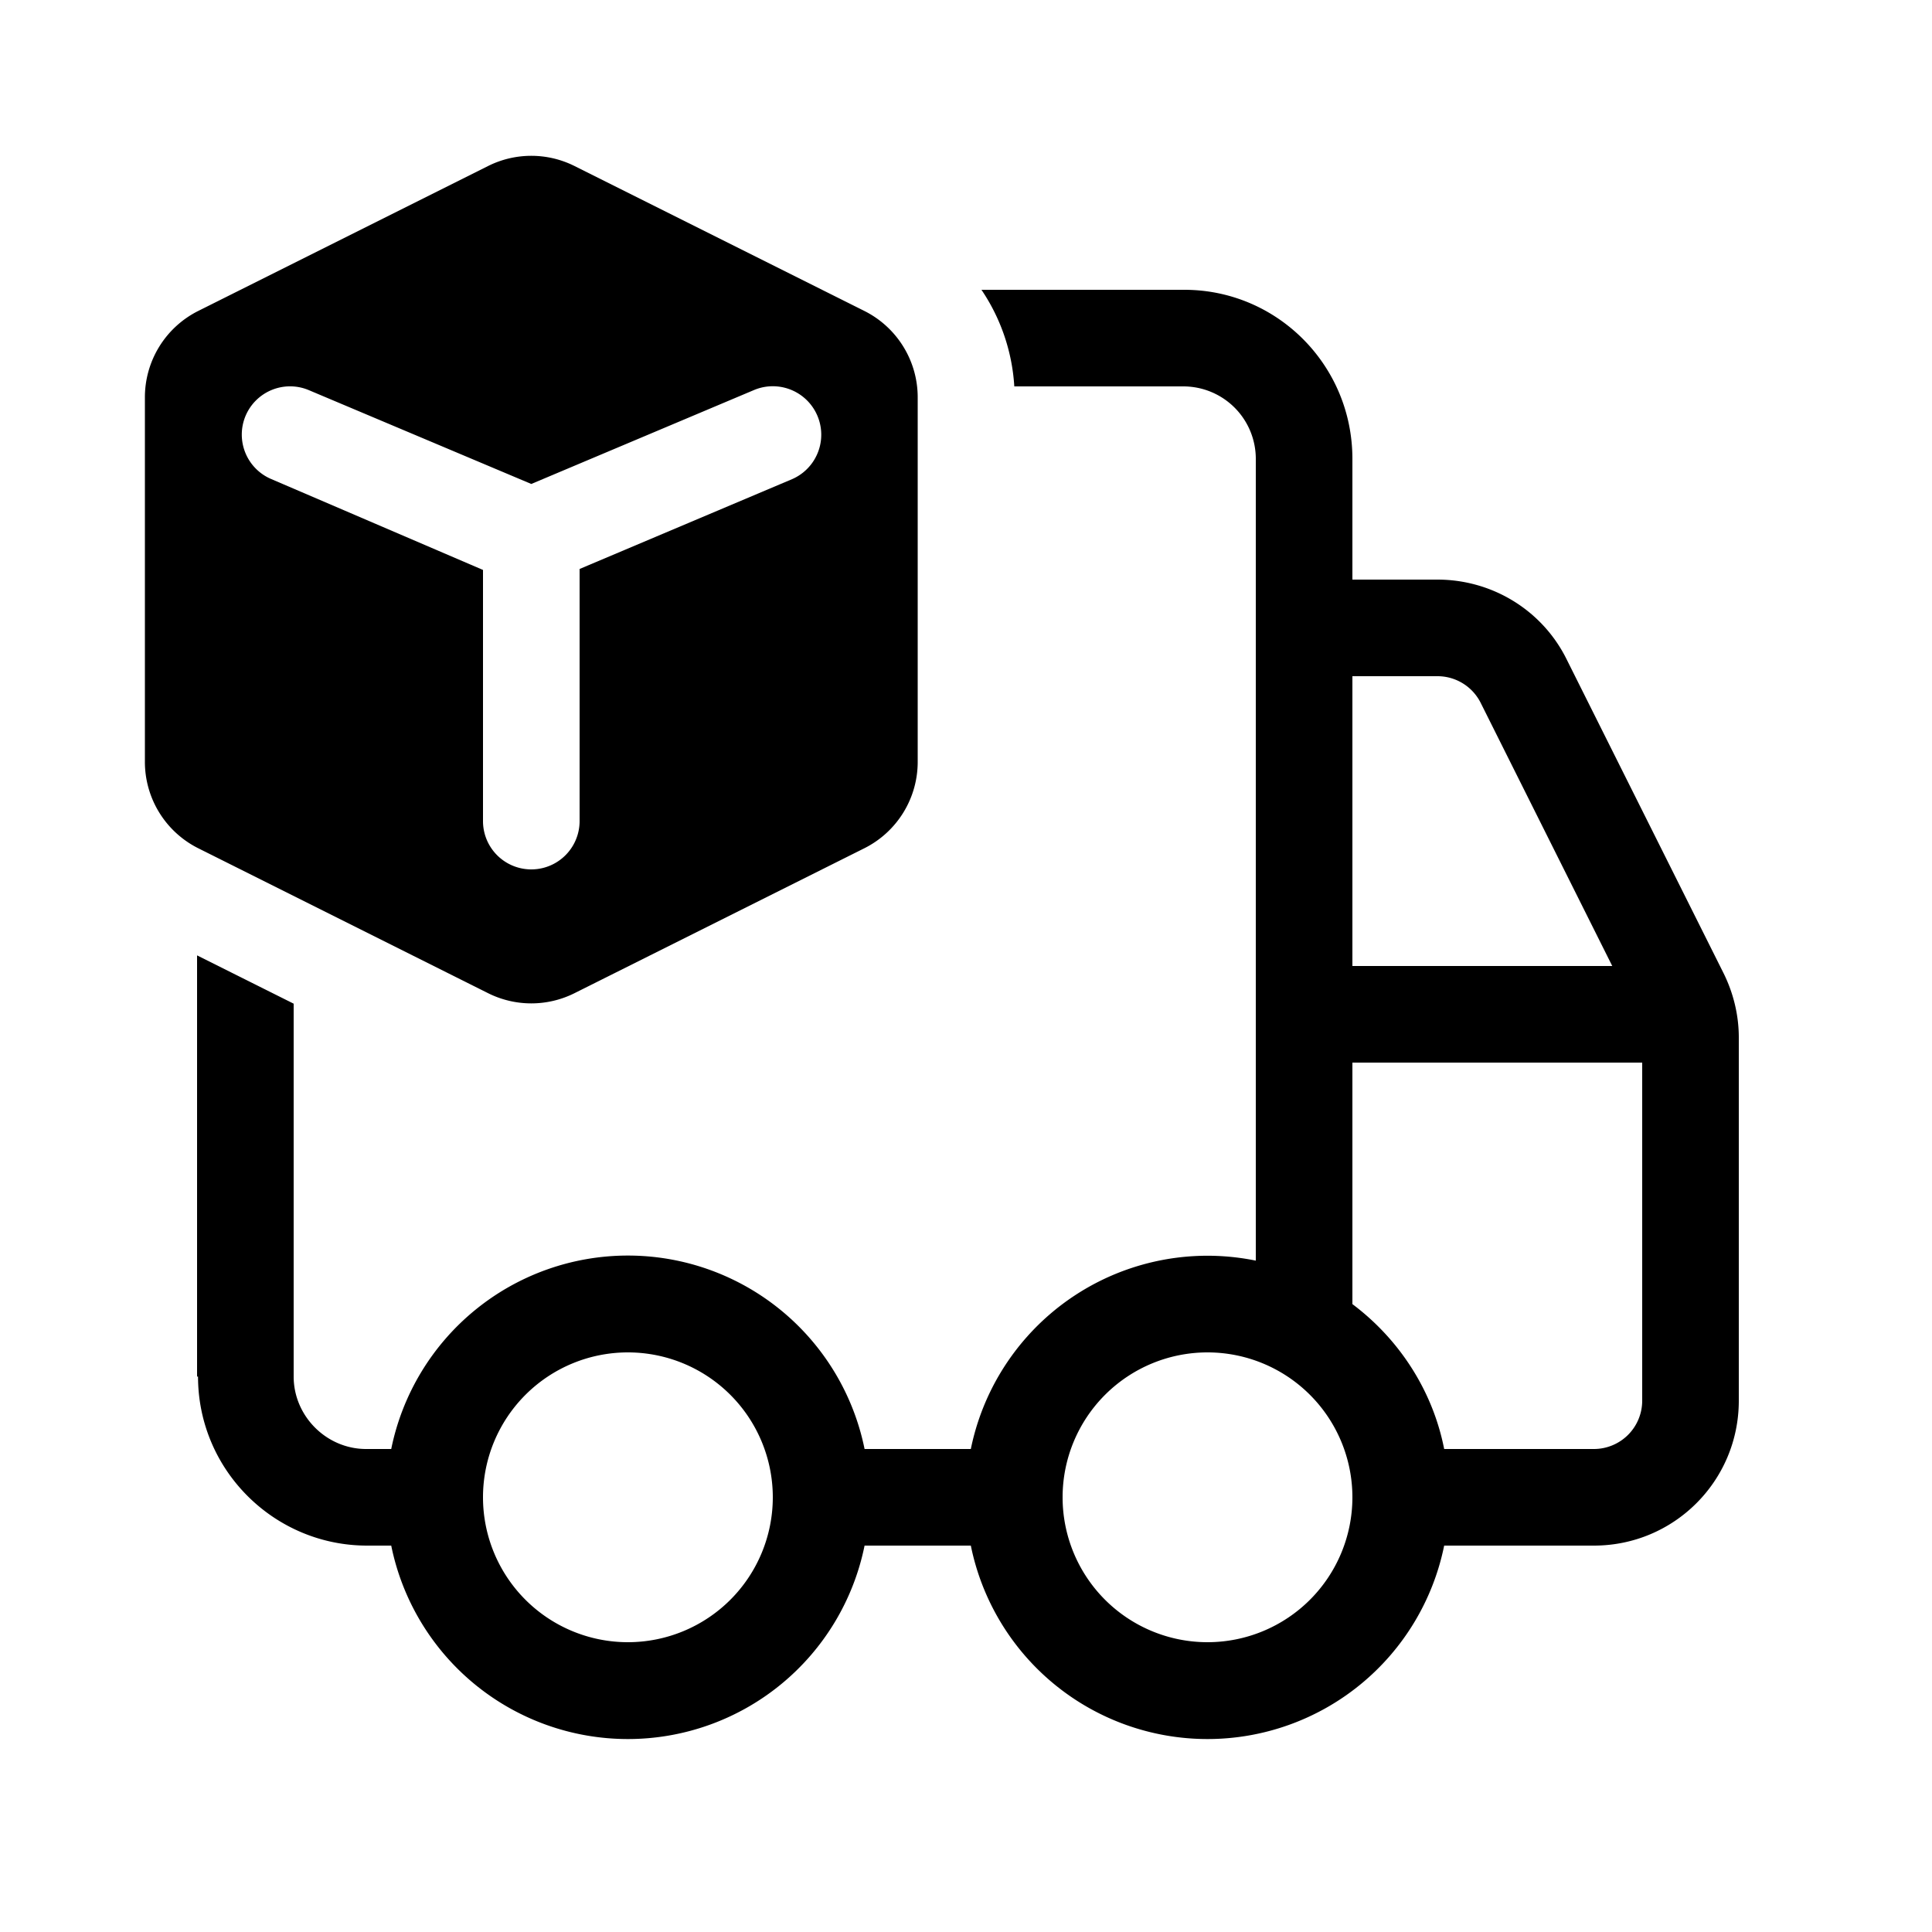 <svg width="20" height="20" viewBox="0 0 20 20" xmlns="http://www.w3.org/2000/svg"><path d="M1.5 7.88V4.12a1 1 0 0 1 .55-.9l3-1.5a1 1 0 0 1 .9 0l3 1.5a1 1 0 0 1 .55.9v3.76a1 1 0 0 1-.55.9l-3 1.5a1 1 0 0 1-.9 0l-3-1.5a1 1 0 0 1-.55-.9Zm1.04-3.57a.5.5 0 0 0 .27.65L5 5.9V8.5a.5.5 0 1 0 1 0V5.89l2.2-.93a.5.5 0 0 0-.4-.92l-2.3.97-2.3-.97a.5.5 0 0 0-.66.27Zm-.5 9.94V9.89l1 .5v3.86c0 .41.34.75.75.75h.26a2.5 2.5 0 0 1 4.9 0h1.1A2.5 2.5 0 0 1 13 13.05v-8.3a.75.75 0 0 0-.75-.75H10.5a2 2 0 0 0-.34-1h2.1c.96 0 1.74.78 1.74 1.75V6h.88c.57 0 1.09.32 1.34.83l1.62 3.24c.1.2.16.43.16.67v3.76c0 .83-.67 1.5-1.5 1.5h-1.55a2.5 2.5 0 0 1-4.9 0h-1.1a2.5 2.5 0 0 1-4.9 0H3.8c-.96 0-1.75-.78-1.75-1.75Zm12.91.75h1.55a.5.5 0 0 0 .5-.5V11h-3v2.5c.48.36.83.89.95 1.5Zm1.74-5-1.36-2.72a.5.5 0 0 0-.45-.28H14v3h2.7ZM5 15.5a1.5 1.5 0 1 0 3 0 1.5 1.5 0 0 0-3 0Zm7.5 1.5a1.5 1.5 0 1 0 0-3 1.5 1.5 0 0 0 0 3Z"/></svg>